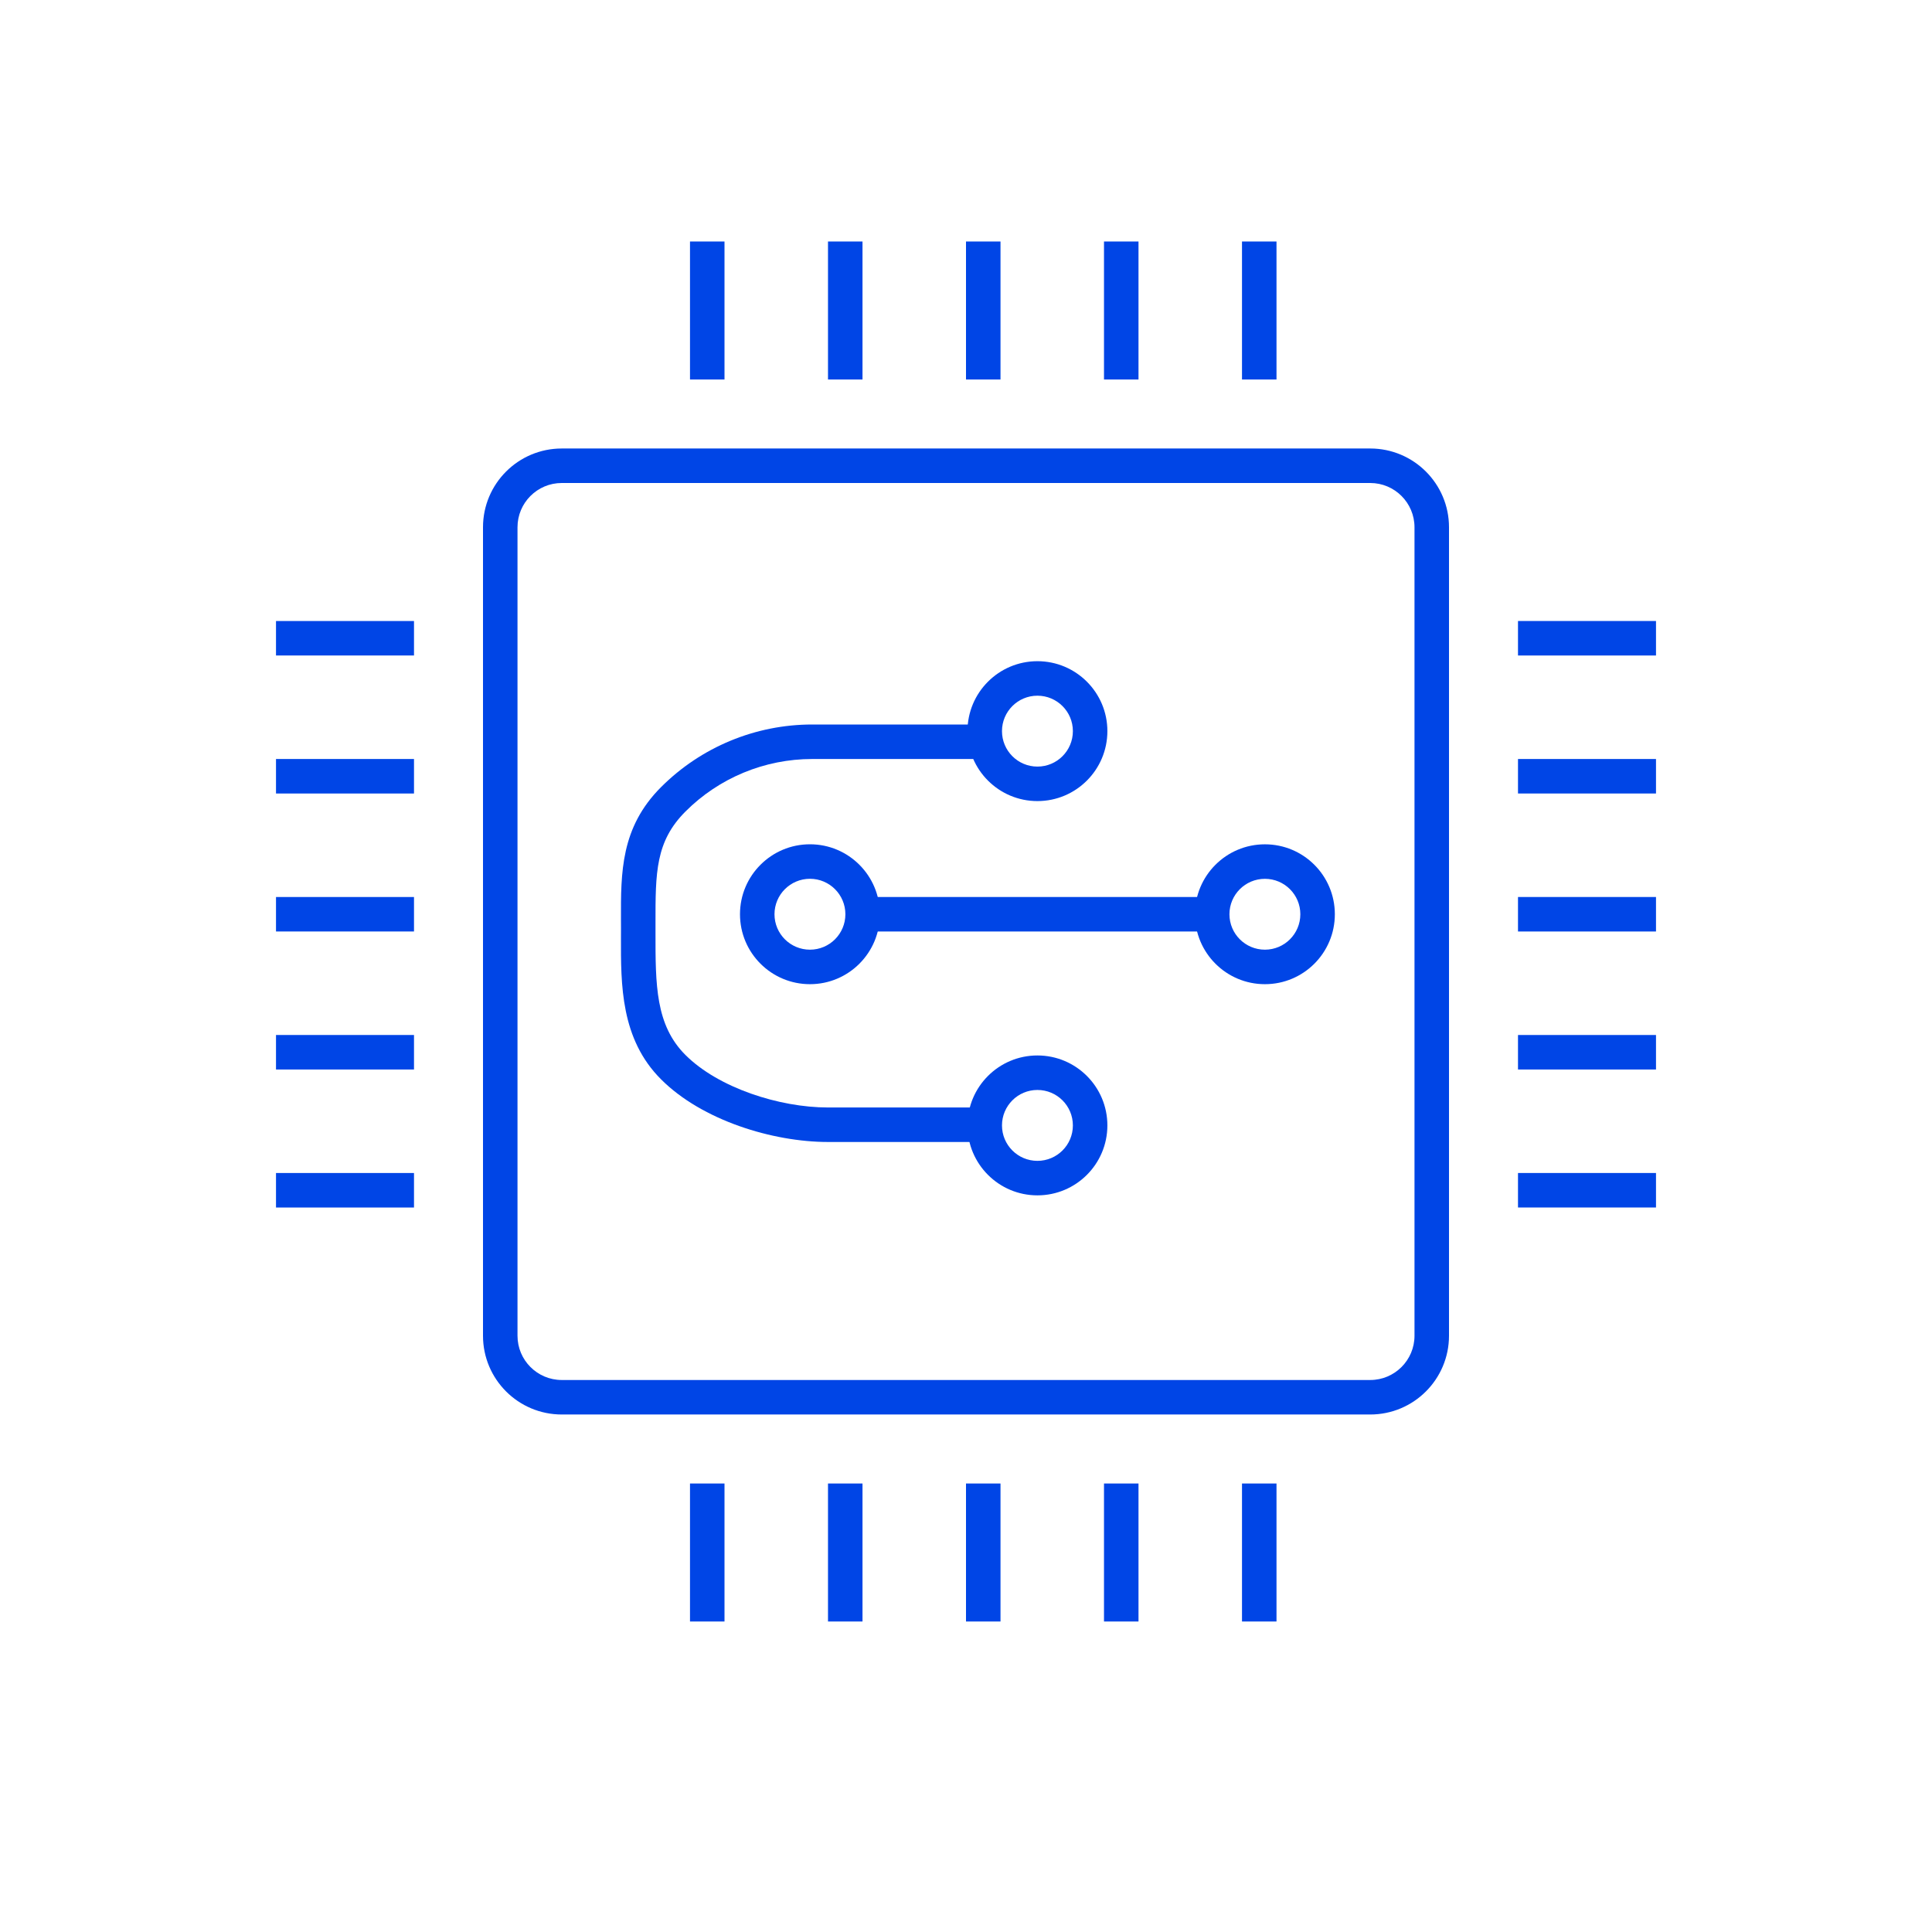 <svg width="56" height="56" viewBox="0 0 56 56" fill="none" xmlns="http://www.w3.org/2000/svg">
<g clip-path="url(#clip0_17501_28252)">
<path fill-rule="evenodd" clip-rule="evenodd" d="M16.283 14C15.574 14 15 14.575 15 15.283V38.717C15 39.425 15.574 40 16.283 40H39.717C40.425 40 41 39.425 41 38.717V15.283C41 14.575 40.425 14 39.717 14H16.283ZM14 15.283C14 14.022 15.022 13 16.283 13H39.717C40.977 13 42 14.022 42 15.283V38.717C42 39.978 40.977 41 39.717 41H16.283C15.022 41 14 39.978 14 38.717V15.283Z" fill="#0045E6"/>
<path fill-rule="evenodd" clip-rule="evenodd" d="M12 35H8V34H12V35Z" fill="#0045E6"/>
<path fill-rule="evenodd" clip-rule="evenodd" d="M12 31H8V30H12V31Z" fill="#0045E6"/>
<path fill-rule="evenodd" clip-rule="evenodd" d="M12 27H8V26H12V27Z" fill="#0045E6"/>
<path fill-rule="evenodd" clip-rule="evenodd" d="M12 23H8V22H12V23Z" fill="#0045E6"/>
<path fill-rule="evenodd" clip-rule="evenodd" d="M12 19H8V18H12V19Z" fill="#0045E6"/>
<path fill-rule="evenodd" clip-rule="evenodd" d="M29 7V11H28V7H29Z" fill="#0045E6"/>
<path fill-rule="evenodd" clip-rule="evenodd" d="M29 43V47H28V43H29Z" fill="#0045E6"/>
<path fill-rule="evenodd" clip-rule="evenodd" d="M21 7V11H20V7H21Z" fill="#0045E6"/>
<path fill-rule="evenodd" clip-rule="evenodd" d="M21 43V47H20V43H21Z" fill="#0045E6"/>
<path fill-rule="evenodd" clip-rule="evenodd" d="M25 7V11H24V7H25Z" fill="#0045E6"/>
<path fill-rule="evenodd" clip-rule="evenodd" d="M25 43V47H24V43H25Z" fill="#0045E6"/>
<path fill-rule="evenodd" clip-rule="evenodd" d="M33 7V11H32V7H33Z" fill="#0045E6"/>
<path fill-rule="evenodd" clip-rule="evenodd" d="M33 43V47H32V43H33Z" fill="#0045E6"/>
<path fill-rule="evenodd" clip-rule="evenodd" d="M37 7V11H36V7H37Z" fill="#0045E6"/>
<path fill-rule="evenodd" clip-rule="evenodd" d="M37 43V47H36V43H37Z" fill="#0045E6"/>
<path fill-rule="evenodd" clip-rule="evenodd" d="M48 35H44V34H48V35Z" fill="#0045E6"/>
<path fill-rule="evenodd" clip-rule="evenodd" d="M48 31H44V30H48V31Z" fill="#0045E6"/>
<path fill-rule="evenodd" clip-rule="evenodd" d="M48 27H44V26H48V27Z" fill="#0045E6"/>
<path fill-rule="evenodd" clip-rule="evenodd" d="M48 23H44V22H48V23Z" fill="#0045E6"/>
<path fill-rule="evenodd" clip-rule="evenodd" d="M48 19H44V18H48V19Z" fill="#0045E6"/>
<path fill-rule="evenodd" clip-rule="evenodd" d="M35 27H25V26H35V27Z" fill="#0045E6"/>
<path fill-rule="evenodd" clip-rule="evenodd" d="M23.477 25.472C22.909 25.472 22.449 25.933 22.449 26.5C22.449 27.067 22.909 27.527 23.477 27.527C24.044 27.527 24.504 27.067 24.504 26.5C24.504 25.933 24.044 25.472 23.477 25.472ZM21.449 26.5C21.449 25.38 22.357 24.472 23.477 24.472C24.596 24.472 25.504 25.38 25.504 26.5C25.504 27.62 24.596 28.527 23.477 28.527C22.357 28.527 21.449 27.62 21.449 26.5Z" fill="#0045E6"/>
<path fill-rule="evenodd" clip-rule="evenodd" d="M36.664 25.473C36.096 25.473 35.636 25.933 35.636 26.5C35.636 27.067 36.096 27.527 36.664 27.527C37.231 27.527 37.691 27.067 37.691 26.5C37.691 25.933 37.231 25.473 36.664 25.473ZM34.636 26.5C34.636 25.38 35.544 24.473 36.664 24.473C37.784 24.473 38.691 25.38 38.691 26.5C38.691 27.62 37.784 28.527 36.664 28.527C35.544 28.527 34.636 27.62 34.636 26.5Z" fill="#0045E6"/>
<path fill-rule="evenodd" clip-rule="evenodd" d="M30.07 20.165C29.503 20.165 29.043 20.625 29.043 21.192C29.043 21.76 29.503 22.22 30.07 22.22C30.638 22.22 31.098 21.76 31.098 21.192C31.098 20.625 30.638 20.165 30.07 20.165ZM28.043 21.192C28.043 20.073 28.951 19.165 30.07 19.165C31.19 19.165 32.098 20.073 32.098 21.192C32.098 22.312 31.19 23.22 30.07 23.22C28.951 23.22 28.043 22.312 28.043 21.192Z" fill="#0045E6"/>
<path fill-rule="evenodd" clip-rule="evenodd" d="M30.07 31.593C29.503 31.593 29.043 32.053 29.043 32.621C29.043 33.188 29.503 33.648 30.07 33.648C30.638 33.648 31.098 33.188 31.098 32.621C31.098 32.053 30.638 31.593 30.07 31.593ZM28.043 32.621C28.043 31.501 28.951 30.593 30.07 30.593C31.19 30.593 32.098 31.501 32.098 32.621C32.098 33.74 31.19 34.648 30.07 34.648C28.951 34.648 28.043 33.74 28.043 32.621Z" fill="#0045E6"/>
<path fill-rule="evenodd" clip-rule="evenodd" d="M19.161 22.815C20.323 21.652 21.9 21 23.542 21H28.299V22H23.542C22.165 22 20.842 22.547 19.869 23.522C18.999 24.392 18.999 25.293 19 26.76C19 26.808 19 26.857 19 26.906C19 26.948 19 26.989 19 27.03C18.999 28.545 18.999 29.711 19.868 30.579C20.819 31.529 22.583 32.101 24 32.101H28.757V33.101H24C22.397 33.101 20.349 32.474 19.162 31.286C17.989 30.116 17.995 28.545 17.999 27.16C18 27.074 18 26.99 18 26.906C18 26.824 18 26.742 17.999 26.661C17.995 25.286 17.991 23.985 19.161 22.815Z" fill="#0045E6"/>
</g>
<defs>
<clipPath id="clip0_17501_28252">
<rect width="40.819" height="40.868" fill="white" transform="translate(8 6.632)"/>
</clipPath>
</defs>
</svg>